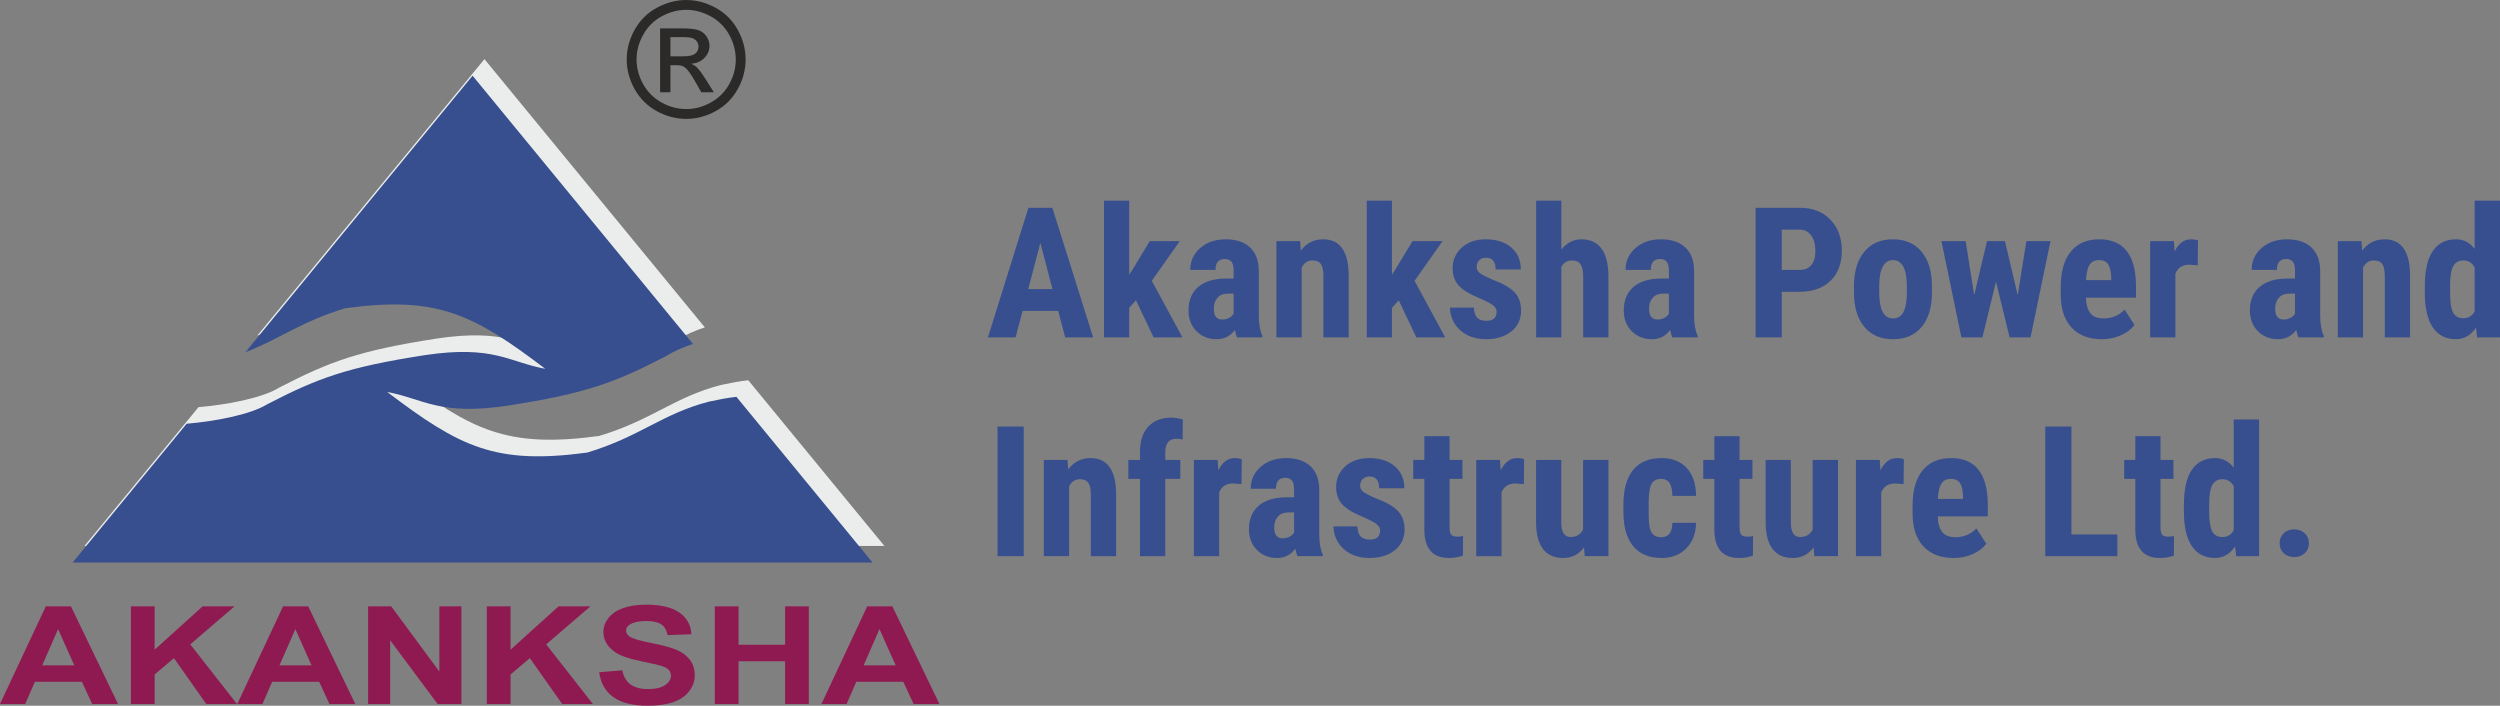 <?xml version="1.0" encoding="UTF-8"?>
<!DOCTYPE svg PUBLIC "-//W3C//DTD SVG 1.1//EN" "http://www.w3.org/Graphics/SVG/1.1/DTD/svg11.dtd">
<!-- Creator: CorelDRAW 2020 (64-Bit) -->
<svg xmlns="http://www.w3.org/2000/svg" xml:space="preserve" width="77.143mm" height="21.776mm" version="1.1" style="shape-rendering:geometricPrecision; text-rendering:geometricPrecision; image-rendering:optimizeQuality; fill-rule:evenodd; clip-rule:evenodd"
viewBox="0 0 15790.24 4457.31"
 xmlns:xlink="http://www.w3.org/1999/xlink"
 xmlns:xodm="http://www.corel.com/coreldraw/odm/2003">
 <rect x="0" y="0" width="15790.24" height="4457.31" fill="#808080" stroke="none"/>
 <defs>
  <style type="text/css">
   <![CDATA[
    .fil0 {fill:#EBECEC}
    .fil2 {fill:#8F1A51}
    .fil1 {fill:#374F8E}
    .fil4 {fill:#2B2A29;fill-rule:nonzero}
    .fil3 {fill:#374F8E;fill-rule:nonzero}
   ]]>
  </style>
 </defs>
 <g id="Layer_x0020_1">
  <g id="_1763584999280">
   <path class="fil0" d="M3059.7 373.39l1392.24 1694.54c-60.1,19.16 -118.94,44.34 -175.87,79.46 -321.58,166.27 -503.61,233.69 -995.54,310.1 -434.28,64.84 -530.71,-44.25 -759.86,-86.38 458.5,347.54 682.2,460.96 1262.82,382.58 332.27,-99.44 472.95,-244.99 769.54,-321.87 56.27,-11.95 112.76,-23.6 173,-30.25l859.95 1046.69 -5052.56 0 720.29 -876.72c175.5,-14.82 400.8,-56.1 509.59,-123.24 321.58,-166.27 503.61,-233.67 995.54,-310.08 434.28,-64.87 530.71,44.23 759.86,86.38 -458.5,-347.56 -682.2,-460.96 -1262.82,-382.6 -276.1,82.63 -419.87,197.07 -630.76,277.51l1434.57 -1746.12z"/>
   <path class="fil1" d="M2984.85 478.17l1392.24 1694.56c-60.1,19.16 -118.94,44.31 -175.87,79.46 -321.58,166.27 -503.59,233.69 -995.54,310.1 -434.28,64.84 -530.71,-44.25 -759.86,-86.38 458.52,347.54 682.22,460.93 1262.82,382.58 332.27,-99.44 472.95,-244.99 769.54,-321.87 56.29,-11.95 112.76,-23.6 173.02,-30.27l859.93 1046.69 -5052.56 0 720.29 -876.7c175.5,-14.84 400.8,-56.1 509.59,-123.24 321.58,-166.27 503.61,-233.69 995.54,-310.1 434.28,-64.84 530.71,44.25 759.86,86.38 -458.5,-347.54 -682.2,-460.93 -1262.82,-382.58 -276.1,82.63 -419.85,197.07 -630.76,277.49l1434.57 -1746.12z"/>
   <path class="fil2" d="M745.35 4446.4l-163.24 0 -64.87 -140.15 -296.92 0 -61.24 140.15 -159.08 0 289.3 -616.7 158.61 0 297.43 616.7zm-276.16 -243.95l-102.38 -228.88 -100.32 228.88 202.7 0zm357.63 243.95l0 -616.7 149.93 0 0 273.83 302.98 -273.83 201.66 0 -279.64 240.22 294.85 376.48 -194.02 0 -204.07 -289.47 -121.75 103.1 0 186.37 -149.93 0zm1417.21 0l-163.24 0 -64.87 -140.15 -296.92 0 -61.24 140.15 -159.08 0 289.3 -616.7 158.61 0 297.43 616.7zm-276.16 -243.95l-102.38 -228.88 -100.32 228.88 202.7 0zm357.1 243.95l0 -616.7 145.96 0 304.02 411.81 0 -411.81 139.39 0 0 616.7 -150.61 0 -299.38 -402.17 0 402.17 -139.39 0zm749.87 0l0 -616.7 149.91 0 0 273.83 303 -273.83 201.66 0 -279.64 240.22 294.85 376.48 -194.02 0 -204.07 -289.47 -121.77 103.1 0 186.37 -149.91 0zm709.38 -200.59l145.96 -11.91c8.64,40.77 26.47,70.66 53.42,89.76 26.83,18.93 62.96,28.55 108.61,28.55 48.27,0 84.74,-8.47 109.12,-25.54 24.56,-16.95 36.84,-36.76 36.84,-59.46 0,-14.64 -5.18,-27 -15.56,-37.17 -10.21,-10.34 -28.19,-19.24 -53.96,-26.71 -17.48,-5.18 -57.58,-14.08 -120.03,-27 -80.42,-16.52 -136.77,-36.88 -169.11,-61.04 -45.67,-33.88 -68.51,-75.22 -68.51,-124.06 0,-31.42 10.73,-60.73 32.18,-88.16 21.45,-27.26 52.4,-48.1 92.7,-62.45 40.47,-14.21 89.06,-21.39 146.13,-21.39 93.38,0 163.42,16.95 210.64,50.82 47.04,34.04 71.76,79.28 74.18,135.97l-149.93 5.44c-6.39,-31.71 -20.24,-54.55 -41.35,-68.32 -21.08,-13.94 -52.71,-20.82 -94.93,-20.82 -43.56,0 -77.8,7.31 -102.36,22.25 -15.92,9.48 -23.87,22.25 -23.87,38.19 0,14.64 7.43,27.14 22.31,37.48 18.83,13.2 64.84,27 137.82,41.2 72.99,14.37 126.93,29.15 161.89,44.38 34.92,15.35 62.25,36.17 82.12,62.74 19.73,26.57 29.58,59.3 29.58,98.21 0,35.33 -11.75,68.51 -35.45,99.23 -23.68,30.87 -57.07,53.83 -100.3,68.77 -43.23,15.06 -97.19,22.54 -161.7,22.54 -93.89,0 -166,-17.95 -216.31,-53.98 -50.35,-36.05 -80.42,-88.59 -90.12,-157.53zm730.49 200.59l0 -616.7 150.1 0 0 242.66 293.83 0 0 -242.66 149.95 0 0 616.7 -149.95 0 0 -269.65 -293.83 0 0 269.65 -150.1 0zm1418.77 0l-163.24 0 -64.87 -140.15 -296.92 0 -61.24 140.15 -159.08 0 289.3 -616.7 158.61 0 297.43 616.7zm-276.16 -243.95l-102.38 -228.88 -100.32 228.88 202.7 0z"/>
  </g>
  <path class="fil3" d="M6683.85 1964.01l-225.3 0 -43.95 166.96 -174.82 0 255.82 -818.67 151.2 0 257.54 818.67 -176.54 0 -43.95 -166.96zm-189.42 -138.16l152.96 0 -76.39 -292.09 -76.57 292.09zm680.48 70.82l-42.78 47.77 0 186.53 -159.1 0 0 -863.57 159.1 0 0 466.91 19.57 -29.17 110.35 -182.13 189.42 0 -176.56 250.64 193.45 357.32 -182.13 0 -111.31 -234.31zm638.28 234.31c-4.61,-9.4 -9.01,-24.95 -13.61,-47.02 -28.41,38.95 -66.97,58.54 -115.73,58.54 -51.05,0 -93.26,-16.91 -126.84,-50.68 -33.59,-33.77 -50.27,-77.52 -50.27,-131.25 0,-63.72 20.33,-113.05 61.02,-147.97 40.69,-34.92 99.21,-52.77 175.6,-53.55l48.35 0 0 -48.74c0,-27.24 -4.61,-46.44 -14,-57.58 -9.42,-11.32 -23.03,-16.89 -41.08,-16.89 -39.71,0 -59.48,23.03 -59.48,69.08l-159.29 0c0,-56.02 21.12,-102.28 63.33,-138.74 42.23,-36.45 95.57,-54.69 160.04,-54.69 66.61,0 118.23,17.28 154.87,52.01 36.48,34.74 54.71,84.23 54.71,148.73l0 286.13c0.76,52.38 8.25,93.44 22.64,123l0 9.6 -160.25 0zm-94.03 -112.84c17.66,0 32.63,-3.64 45.11,-10.75 12.28,-7.1 21.49,-15.74 27.43,-25.52l0 -127.23 -38.19 0c-27.04,0 -48.16,8.64 -63.7,26.1 -15.74,17.28 -23.42,40.51 -23.42,69.47 0,45.3 17.66,67.94 52.77,67.94zm492.23 -495.12l4.42 59.89c36.07,-47.61 83.08,-71.39 141.23,-71.39 104.6,0 158.33,73.3 161.4,219.73l0 399.73 -159.68 0 0 -387.66c0,-34.35 -5.18,-59.48 -15.54,-75.02 -10.36,-15.56 -28.41,-23.23 -54.3,-23.23 -28.8,0 -51.25,14.78 -67.36,44.34l0 441.57 -159.66 0 0 -607.96 149.48 0zm623.11 373.66l-42.78 47.77 0 186.53 -159.1 0 0 -863.57 159.1 0 0 466.91 19.57 -29.17 110.35 -182.13 189.42 0 -176.56 250.64 193.45 357.32 -182.13 0 -111.31 -234.31zm618.32 71.58c0,-13.63 -6.53,-26.1 -19.38,-37.44 -13.04,-11.5 -41.84,-26.85 -86.36,-46.44 -65.62,-26.67 -110.72,-54.1 -135.28,-82.69 -24.56,-28.41 -36.84,-63.9 -36.84,-106.31 0,-53.16 19.36,-97.1 57.76,-131.84 38.38,-34.74 89.22,-52.01 152.55,-52.01 66.79,0 120.13,17.28 160.25,51.81 40.1,34.35 60.26,80.79 60.26,138.76l-159.1 0c0,-49.51 -20.71,-74.28 -61.98,-74.28 -16.89,0 -30.7,5.2 -41.65,15.74 -10.75,10.56 -16.11,25.14 -16.11,43.95 0,13.45 5.96,25.34 17.85,35.7 12.08,10.36 40.3,25.14 85.01,44.13 64.87,23.99 110.53,50.86 137.41,80.22 26.88,29.37 40.12,67.57 40.12,114.38 0,54.51 -20.35,98.07 -61.22,131.08 -40.88,33 -94.42,49.51 -160.82,49.51 -44.52,0 -83.86,-8.64 -118.02,-26.12 -34.16,-17.46 -60.83,-41.82 -80.22,-72.91 -19.18,-31.09 -28.78,-64.68 -28.78,-100.56l151.22 0c0.76,27.63 7.1,48.55 19.38,62.37 12.08,14 32.03,20.92 59.87,20.92 42.6,0 64.09,-19.38 64.09,-57.95zm408.76 -392.08c34.53,-43.17 76.76,-64.66 127.03,-64.66 55.47,0 97.7,19.57 126.48,58.52 28.78,38.97 43.56,96.92 43.95,174.25l0 386.69 -159.68 0 0 -384.77c0,-35.7 -5.55,-61.41 -16.68,-77.33 -10.95,-15.92 -28.98,-23.81 -53.73,-23.81 -28.8,0 -51.25,13.24 -67.36,39.91l0 445.99 -159.08 0 0 -863.57 159.08 0 0 308.77zm700.83 554.8c-4.61,-9.4 -9.01,-24.95 -13.61,-47.02 -28.41,38.95 -66.97,58.54 -115.73,58.54 -51.05,0 -93.26,-16.91 -126.84,-50.68 -33.59,-33.77 -50.27,-77.52 -50.27,-131.25 0,-63.72 20.33,-113.05 61.02,-147.97 40.69,-34.92 99.21,-52.77 175.6,-53.55l48.35 0 0 -48.74c0,-27.24 -4.61,-46.44 -14,-57.58 -9.42,-11.32 -23.03,-16.89 -41.08,-16.89 -39.71,0 -59.48,23.03 -59.48,69.08l-159.29 0c0,-56.02 21.12,-102.28 63.33,-138.74 42.23,-36.45 95.57,-54.69 160.04,-54.69 66.61,0 118.23,17.28 154.87,52.01 36.48,34.74 54.71,84.23 54.71,148.73l0 286.13c0.76,52.38 8.25,93.44 22.64,123l0 9.6 -160.25 0zm-94.03 -112.84c17.66,0 32.63,-3.64 45.11,-10.75 12.28,-7.1 21.49,-15.74 27.43,-25.52l0 -127.23 -38.19 0c-27.04,0 -48.16,8.64 -63.7,26.1 -15.74,17.28 -23.42,40.51 -23.42,69.47 0,45.3 17.66,67.94 52.77,67.94zm785.45 -175.01l0 287.85 -165.41 0 0 -818.67 278.82 0c80.99,0 145.66,25.14 193.84,75.43 48.16,50.09 72.15,115.32 72.15,195.54 0,80.22 -23.81,143.55 -71.39,190.17 -47.59,46.44 -113.6,69.68 -197.85,69.68l-110.16 0zm0 -138.18l113.42 0c31.67,0 55.86,-10.36 73.11,-30.89 17.28,-20.53 25.91,-50.48 25.91,-89.61 0,-40.69 -8.82,-73.11 -26.49,-97.31 -17.46,-23.99 -41.06,-36.27 -70.8,-36.66l-115.16 0 0 254.47zm455.96 102.3c0,-92.13 21.88,-164.47 65.25,-217.05 43.56,-52.4 103.63,-78.68 180.57,-78.68 77.54,0 137.98,26.28 181.56,78.68 43.56,52.58 65.23,125.31 65.23,218.2l0 38.77c0,92.68 -21.49,165.04 -64.66,217.23 -43.19,51.99 -103.45,78.11 -180.96,78.11 -78.11,0 -138.76,-26.12 -181.93,-78.5 -43.37,-52.2 -65.07,-124.94 -65.07,-217.81l0 -38.95zm159.68 40.1c0,109.2 29.17,163.89 87.32,163.89 53.53,0 82.33,-45.69 86.54,-136.83l0.57 -67.16c0,-55.86 -7.68,-97.1 -23.03,-123.98 -15.54,-27.06 -37.23,-40.49 -65.25,-40.49 -27.06,0 -48.16,13.43 -63.33,40.49 -15.15,26.88 -22.82,68.12 -22.82,123.98l0 40.1zm874.69 16.7l54.51 -341.03 152.37 0 -125.88 607.96 -132.23 0 -85.97 -351.75 -85.97 351.75 -132.8 0 -125.88 -607.96 152.94 0 53.91 341.6 80.99 -341.6 113.03 0 80.97 341.03zm531.59 278.46c-81.75,0 -145.47,-24.38 -191.34,-73.13 -45.67,-48.74 -68.51,-118.39 -68.51,-209.17l0 -48.35c0,-95.96 20.92,-170.03 62.96,-222.23 42.02,-52.01 102.08,-78.11 180.57,-78.11 76.37,0 133.95,24.38 172.51,73.3 38.58,48.94 58.36,121.3 59.11,217.05l0 78.11 -316.63 0c2.29,45.48 12.28,78.68 29.74,99.78 17.64,20.92 44.91,31.48 81.55,31.48 53.36,0 97.68,-18.42 133.37,-55.47l62.37 96.14c-19.57,27.06 -47.77,48.94 -85.01,65.64 -37.03,16.68 -77.33,24.95 -120.7,24.95zm-100.17 -373.06l159.08 0 0 -14.78c-0.76,-36.66 -6.71,-64.5 -18.03,-83.49 -11.13,-18.99 -30.7,-28.39 -58.34,-28.39 -27.84,0 -47.98,9.97 -60.46,30.13 -12.65,19.96 -19.96,52.2 -22.25,96.53zm705.62 -93.46l-52.95 -4.42c-43.37,0 -72.93,19.2 -88.28,57.37l0 402.05 -159.66 0 0 -607.96 150.26 0 4.4 65.83c25.14,-51.62 59.87,-77.33 104.02,-77.33 18.03,0 32.63,2.5 43.95,7.29l-1.74 157.18zm635.78 455c-4.61,-9.4 -9.01,-24.95 -13.61,-47.02 -28.41,38.95 -66.97,58.54 -115.73,58.54 -51.05,0 -93.26,-16.91 -126.84,-50.68 -33.59,-33.77 -50.27,-77.52 -50.27,-131.25 0,-63.72 20.33,-113.05 61.02,-147.97 40.69,-34.92 99.21,-52.77 175.6,-53.55l48.35 0 0 -48.74c0,-27.24 -4.61,-46.44 -14,-57.58 -9.42,-11.32 -23.03,-16.89 -41.08,-16.89 -39.71,0 -59.48,23.03 -59.48,69.08l-159.29 0c0,-56.02 21.12,-102.28 63.33,-138.74 42.23,-36.45 95.57,-54.69 160.04,-54.69 66.61,0 118.23,17.28 154.87,52.01 36.48,34.74 54.71,84.23 54.71,148.73l0 286.13c0.76,52.38 8.25,93.44 22.64,123l0 9.6 -160.25 0zm-94.03 -112.84c17.66,0 32.63,-3.64 45.11,-10.75 12.28,-7.1 21.49,-15.74 27.43,-25.52l0 -127.23 -38.19 0c-27.04,0 -48.16,8.64 -63.7,26.1 -15.74,17.28 -23.42,40.51 -23.42,69.47 0,45.3 17.66,67.94 52.77,67.94zm492.23 -495.12l4.42 59.89c36.07,-47.61 83.08,-71.39 141.23,-71.39 104.6,0 158.33,73.3 161.4,219.73l0 399.73 -159.68 0 0 -387.66c0,-34.35 -5.18,-59.48 -15.54,-75.02 -10.36,-15.56 -28.41,-23.23 -54.3,-23.23 -28.8,0 -51.25,14.78 -67.36,44.34l0 441.57 -159.66 0 0 -607.96 149.48 0zm400.12 285.37c0,-99.6 16.7,-174.07 50.48,-223.19 33.77,-49.12 82.9,-73.69 147.37,-73.69 46.83,0 85.78,20.14 116.88,60.65l0 -304.76 160.23 0 0 863.76 -144.49 0 -7.31 -61.8c-32.61,48.76 -74.65,73.13 -125.88,73.13 -63.72,0 -112.46,-24.38 -145.84,-73.13 -33.59,-48.74 -50.86,-120.32 -51.44,-214.74l0 -46.24zm159.68 40.3c0,59.87 6.32,101.89 18.99,125.7 12.85,23.78 34.35,35.68 64.66,35.68 31.48,0 55.27,-14 71.39,-42.21l0 -277.88c-15.74,-29.93 -39.34,-44.91 -70.82,-44.91 -29.17,0 -50.66,11.91 -64.09,35.51 -13.43,23.6 -20.14,65.62 -20.14,125.88l0 42.23zm-9009.12 1664.19l-165.22 0 0 -818.67 165.22 0 0 818.67zm276.53 -607.96l4.42 59.89c36.07,-47.61 83.08,-71.39 141.23,-71.39 104.6,0 158.33,73.3 161.4,219.73l0 399.73 -159.68 0 0 -387.66c0,-34.35 -5.18,-59.48 -15.54,-75.02 -10.36,-15.56 -28.41,-23.23 -54.3,-23.23 -28.8,0 -51.25,14.78 -67.36,44.34l0 441.57 -159.66 0 0 -607.96 149.48 0zm457.89 607.96l0 -488.2 -73.5 0 0 -119.76 73.5 0 0 -54.49c0.39,-67.18 18.24,-119.37 53.16,-156.61 35.12,-37.42 83.47,-56.02 145.27,-56.02 18.81,0 42.8,3.83 71.97,11.32l-0.96 127.23c-10.93,-3.27 -23.78,-4.99 -38.77,-4.99 -47.39,0 -70.99,28.02 -70.99,84.25l0 49.31 94.97 0 0 119.76 -94.97 0 0 488.2 -159.68 0zm641.14 -455l-52.95 -4.42c-43.37,0 -72.93,19.2 -88.28,57.37l0 402.05 -159.66 0 0 -607.96 150.26 0 4.4 65.83c25.14,-51.62 59.87,-77.33 104.02,-77.33 18.03,0 32.63,2.5 43.95,7.29l-1.74 157.18zm353.49 455c-4.61,-9.4 -9.01,-24.95 -13.61,-47.02 -28.41,38.95 -66.97,58.54 -115.73,58.54 -51.05,0 -93.26,-16.91 -126.84,-50.68 -33.59,-33.77 -50.27,-77.52 -50.27,-131.25 0,-63.72 20.33,-113.05 61.02,-147.97 40.69,-34.92 99.21,-52.77 175.6,-53.55l48.35 0 0 -48.74c0,-27.24 -4.61,-46.44 -14,-57.58 -9.42,-11.32 -23.03,-16.89 -41.08,-16.89 -39.71,0 -59.48,23.03 -59.48,69.08l-159.29 0c0,-56.02 21.12,-102.28 63.33,-138.74 42.23,-36.45 95.57,-54.69 160.04,-54.69 66.61,0 118.23,17.28 154.87,52.01 36.48,34.74 54.71,84.23 54.71,148.73l0 286.13c0.76,52.38 8.25,93.44 22.64,123l0 9.6 -160.25 0zm-94.03 -112.84c17.66,0 32.63,-3.64 45.11,-10.75 12.28,-7.1 21.49,-15.74 27.43,-25.52l0 -127.23 -38.19 0c-27.04,0 -48.16,8.64 -63.7,26.1 -15.74,17.28 -23.42,40.51 -23.42,69.47 0,45.3 17.66,67.94 52.77,67.94zm616.01 -49.88c0,-13.63 -6.53,-26.1 -19.38,-37.44 -13.04,-11.5 -41.84,-26.85 -86.36,-46.44 -65.62,-26.67 -110.72,-54.1 -135.28,-82.69 -24.56,-28.41 -36.84,-63.9 -36.84,-106.31 0,-53.16 19.36,-97.1 57.76,-131.84 38.38,-34.74 89.22,-52.01 152.55,-52.01 66.79,0 120.13,17.28 160.25,51.81 40.1,34.35 60.26,80.79 60.26,138.76l-159.1 0c0,-49.51 -20.71,-74.28 -61.98,-74.28 -16.89,0 -30.7,5.2 -41.65,15.74 -10.75,10.56 -16.11,25.14 -16.11,43.95 0,13.45 5.96,25.34 17.85,35.7 12.08,10.36 40.3,25.14 85.01,44.13 64.87,23.99 110.53,50.86 137.41,80.22 26.88,29.37 40.12,67.57 40.12,114.38 0,54.51 -20.35,98.07 -61.22,131.08 -40.88,33 -94.42,49.51 -160.82,49.51 -44.52,0 -83.86,-8.64 -118.02,-26.12 -34.16,-17.46 -60.83,-41.82 -80.22,-72.91 -19.18,-31.09 -28.78,-64.68 -28.78,-100.56l151.22 0c0.76,27.63 7.1,48.55 19.38,62.37 12.08,14 32.03,20.92 59.87,20.92 42.6,0 64.09,-19.38 64.09,-57.95zm438.5 -594.9l0 149.67 81.57 0 0 119.76 -81.57 0 0 302.06c0,23.99 3.25,40.49 9.78,49.51 6.71,9.01 19.2,13.43 38.01,13.43 15.35,0 28,-1.35 37.6,-4.03l-0.96 123.59c-27.06,10.17 -56.23,15.17 -87.69,15.17 -102.88,0 -154.68,-58.93 -155.83,-176.56l0 -323.16 -70.25 0 0 -119.76 70.25 0 0 -149.67 159.08 0zm469.39 302.63l-52.95 -4.42c-43.37,0 -72.93,19.2 -88.28,57.37l0 402.05 -159.66 0 0 -607.96 150.26 0 4.4 65.83c25.14,-51.62 59.87,-77.33 104.02,-77.33 18.03,0 32.63,2.5 43.95,7.29l-1.74 157.18zm380.17 399.53c-33,44.72 -77.33,66.99 -132.78,66.99 -55.86,0 -98.07,-19.2 -127.05,-57.58 -28.78,-38.38 -43.17,-94.42 -43.17,-167.93l0 -393.98 159.08 0 0 398.22c0.76,59.3 20.35,88.83 58.91,88.83 36.45,0 62.76,-15.72 78.87,-47.2l0 -439.85 160.25 0 0 607.96 -149.69 0 -4.42 -55.47zm487.65 -64.27c46.05,0 69.47,-30.33 70.23,-90.96l149.5 0c-0.78,66.4 -21.12,120.13 -61.22,161.01 -40.12,40.88 -91.92,61.22 -155.26,61.22 -78.29,0 -138.16,-24.38 -179.43,-73.13 -41.06,-48.74 -62.18,-120.5 -62.94,-215.31l0 -48.35c0,-95.77 20.35,-168.7 61.02,-218.79 40.69,-50.27 100.75,-75.41 180.21,-75.41 67.16,0 119.95,20.71 158.51,62.18 38.77,41.45 58.34,100.17 59.11,176.36l-149.5 0c-0.39,-34.55 -6.14,-61.04 -16.89,-79.46 -10.93,-18.61 -28.98,-27.82 -53.91,-27.82 -27.84,0 -47.61,9.97 -59.69,29.74 -11.89,19.77 -18.42,57.95 -19.2,114.95l0 62.18c0,49.7 2.5,84.43 7.31,104.19 4.97,19.77 13.04,34.37 24.17,43.58 11.32,9.21 27.24,13.82 47.98,13.82zm494.52 -637.89l0 149.67 81.57 0 0 119.76 -81.57 0 0 302.06c0,23.99 3.25,40.49 9.78,49.51 6.71,9.01 19.2,13.43 38.01,13.43 15.35,0 28,-1.35 37.6,-4.03l-0.96 123.59c-27.06,10.17 -56.23,15.17 -87.69,15.17 -102.88,0 -154.68,-58.93 -155.83,-176.56l0 -323.16 -70.25 0 0 -119.76 70.25 0 0 -149.67 159.08 0zm467.85 702.16c-33,44.72 -77.33,66.99 -132.78,66.99 -55.86,0 -98.07,-19.2 -127.05,-57.58 -28.78,-38.38 -43.17,-94.42 -43.17,-167.93l0 -393.98 159.08 0 0 398.22c0.76,59.3 20.35,88.83 58.91,88.83 36.45,0 62.76,-15.72 78.87,-47.2l0 -439.85 160.25 0 0 607.96 -149.69 0 -4.42 -55.47zm568.23 -399.53l-52.95 -4.42c-43.37,0 -72.93,19.2 -88.28,57.37l0 402.05 -159.66 0 0 -607.96 150.26 0 4.4 65.83c25.14,-51.62 59.87,-77.33 104.02,-77.33 18.03,0 32.63,2.5 43.95,7.29l-1.74 157.18zm316.65 466.52c-81.75,0 -145.47,-24.38 -191.34,-73.13 -45.67,-48.74 -68.51,-118.39 -68.51,-209.17l0 -48.35c0,-95.96 20.92,-170.03 62.96,-222.23 42.02,-52.01 102.08,-78.11 180.57,-78.11 76.37,0 133.95,24.38 172.51,73.3 38.58,48.94 58.36,121.3 59.11,217.05l0 78.11 -316.63 0c2.29,45.48 12.28,78.68 29.74,99.78 17.64,20.92 44.91,31.48 81.55,31.48 53.36,0 97.68,-18.42 133.37,-55.47l62.37 96.14c-19.57,27.06 -47.77,48.94 -85.01,65.64 -37.03,16.68 -77.33,24.95 -120.7,24.95zm-100.17 -373.06l159.08 0 0 -14.78c-0.76,-36.66 -6.71,-64.5 -18.03,-83.49 -11.13,-18.99 -30.7,-28.39 -58.34,-28.39 -27.84,0 -47.98,9.97 -60.46,30.13 -12.65,19.96 -19.96,52.2 -22.25,96.53zm843.6 224.52l290.16 0 0 137.02 -455.39 0 0 -818.67 165.22 0 0 681.65zm562.66 -620.61l0 149.67 81.57 0 0 119.76 -81.57 0 0 302.06c0,23.99 3.25,40.49 9.78,49.51 6.71,9.01 19.2,13.43 38.01,13.43 15.35,0 28,-1.35 37.6,-4.03l-0.96 123.59c-27.06,10.17 -56.23,15.17 -87.69,15.17 -102.88,0 -154.68,-58.93 -155.83,-176.56l0 -323.16 -70.25 0 0 -119.76 70.25 0 0 -149.67 159.08 0zm147.76 435.04c0,-99.6 16.7,-174.07 50.48,-223.19 33.77,-49.12 82.9,-73.69 147.37,-73.69 46.83,0 85.78,20.14 116.88,60.65l0 -304.76 160.23 0 0 863.76 -144.49 0 -7.31 -61.8c-32.61,48.76 -74.65,73.13 -125.88,73.13 -63.72,0 -112.46,-24.38 -145.84,-73.13 -33.59,-48.74 -50.86,-120.32 -51.44,-214.74l0 -46.24zm159.68 40.3c0,59.87 6.32,101.89 18.99,125.7 12.85,23.78 34.35,35.68 64.66,35.68 31.48,0 55.27,-14 71.39,-42.21l0 -277.88c-15.74,-29.93 -39.34,-44.91 -70.82,-44.91 -29.17,0 -50.66,11.91 -64.09,35.51 -13.43,23.6 -20.14,65.62 -20.14,125.88l0 42.23zm445.03 200.72c0,-25.32 8.62,-46.42 25.52,-62.94 17.07,-16.5 39.32,-24.75 66.77,-24.75 26.49,0 48.55,8.25 66.22,24.56 17.64,16.31 26.49,37.42 26.49,63.13 0,26.3 -8.84,47.41 -26.69,63.33 -17.85,15.92 -39.91,23.99 -66.01,23.99 -26.67,0 -48.74,-8.06 -66.2,-24.17 -17.28,-16.13 -26.1,-37.23 -26.1,-63.15z"/>
  <path class="fil4" d="M4334.21 0c63,0 124.49,16.13 184.61,48.57 59.95,32.26 106.83,78.62 140.27,138.74 33.47,60.3 50.27,123.14 50.27,188.35 0,64.7 -16.48,127.03 -49.6,186.63 -32.93,59.79 -79.13,106.15 -138.74,139.08 -59.63,33.12 -121.95,49.6 -186.82,49.6 -65.05,0 -127.38,-16.48 -186.98,-49.6 -59.6,-32.93 -105.97,-79.3 -139.08,-139.08 -33.12,-59.6 -49.76,-121.93 -49.76,-186.63 0,-65.21 16.8,-128.05 50.43,-188.35 33.79,-60.12 80.67,-106.48 140.62,-138.74 60.12,-32.44 121.6,-48.57 184.77,-48.57zm0 62.14c-52.81,0 -104.27,13.59 -154.21,40.59 -49.92,27.02 -88.98,65.73 -117.18,116 -28.19,50.27 -42.29,102.59 -42.29,156.93 0,54.16 13.94,105.97 41.61,155.56 27.69,49.58 66.4,88.3 116.16,116 49.76,27.67 101.73,41.59 155.91,41.59 54,0 105.97,-13.92 155.73,-41.59 49.76,-27.69 88.49,-66.42 116,-116 27.51,-49.6 41.26,-101.4 41.26,-155.56 0,-54.34 -14.08,-106.66 -42.1,-156.93 -28.02,-50.27 -67.1,-88.98 -117.18,-116 -50.11,-27 -101.38,-40.59 -153.7,-40.59zm-164.9 520.7l0 -403.52 138.92 0c47.55,0 81.85,3.75 103.08,11.22 21.39,7.47 38.22,20.39 50.95,39.05 12.57,18.52 18.85,38.22 18.85,59.11 0,29.37 -10.52,55.18 -31.77,76.92 -21.04,21.9 -49.06,34.14 -84.06,36.86 14.27,5.94 25.83,13.06 34.31,21.39 16.31,15.8 36.19,42.45 59.79,79.99l49.25 78.97 -79.13 0 -36 -63.51c-28.21,-50.11 -51.13,-81.53 -68.45,-94.09 -11.89,-9.17 -29.21,-13.75 -52.13,-13.57l-38.38 0 0 171.18 -65.21 0zm65.21 -227.22l79.13 0c37.87,0 63.68,-5.61 77.45,-16.83 13.75,-11.2 20.71,-26.16 20.71,-44.5 0,-11.87 -3.4,-22.58 -10.03,-31.91 -6.61,-9.52 -15.78,-16.48 -27.51,-21.06 -11.89,-4.58 -33.63,-6.96 -65.56,-6.96l-74.2 0 0 121.26z"/>
 </g>
</svg>
